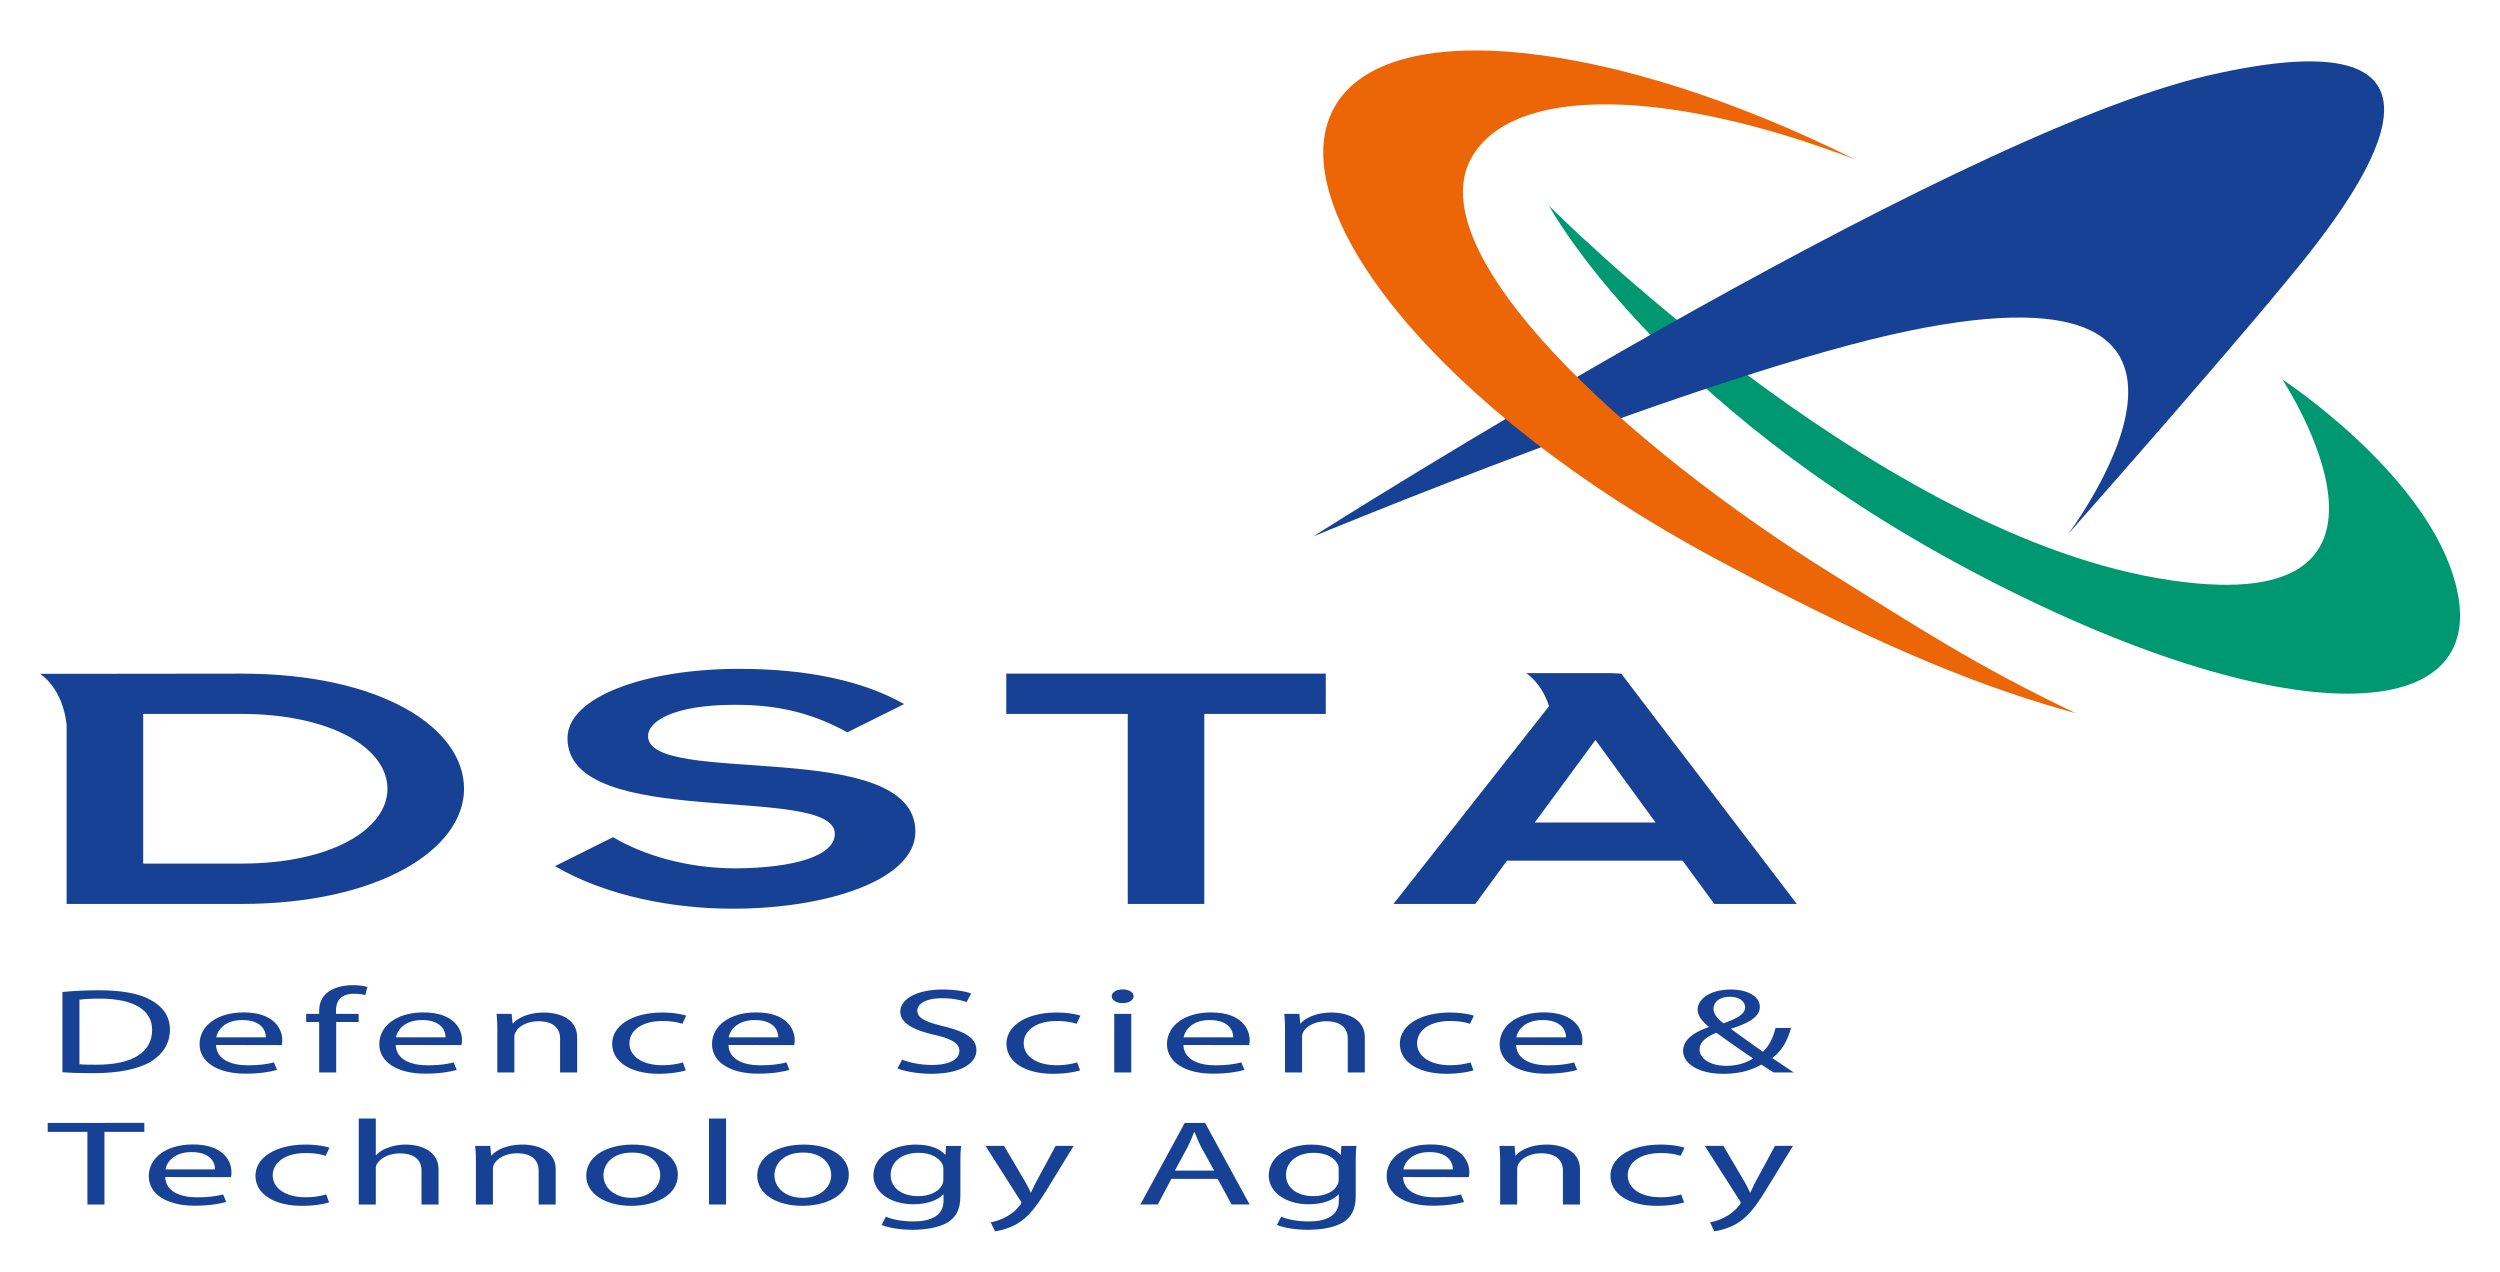 <svg xmlns:xlink="http://www.w3.org/1999/xlink" xmlns="http://www.w3.org/2000/svg" width="311" height="158.28">
  <path fill="#164194" d="M190.922 102.321h15.028l-7.474-10.265-7.554 10.265zm-17.574 10.128l17.409-22.131 1.941-2.466c-.452-1.418-1.286-2.984-2.82-4.113l10.65.002 1.151.058 21.844 28.65h-10.265l-3.942-5.383h-21.844l-3.941 5.383h-10.183zm-33.057 0h9.525V88.817h15.111v-5.018H125.18v5.018h15.111v23.632zm-71.256-4.699c6.488 3.787 14.864 5.293 22.091 5.293 11.825 0 22.747-3.604 22.747-9.581 0-11.907-33.259-5.475-33.259-11.907 0-1.734 2.957-3.878 10.84-3.878 5.01 0 9.28.866 13.961 3.422l7.062-3.514c-5.091-2.874-11.99-4.38-20.53-4.38-11.744 0-21.352 3.514-21.352 8.623 0 11.68 33.259 5.521 33.259 11.907 0 2.737-5.091 4.243-12.318 4.289-5.995 0-11.415-1.597-15.274-3.878l-7.227 3.604zm-51.22-18.933v18.613h12.236c11.086 0 18.148-4.242 18.148-9.307s-7.062-9.307-18.148-9.307H17.815v.001zm-9.526 1.364c-.178-1.647-.844-4.558-3.289-6.358l3.289.001 21.762-.025c17.41 0 27.675 6.752 27.675 14.325s-10.676 14.325-27.675 14.325H8.289V90.181z"/>
  <path fill="#009870" d="M283.918 47.198s20.481 30.933-15.477 24.732-75.751-46.342-75.751-46.342 13.173 24.528 52.269 45.296c39.095 20.768 66.341 20.088 60.211.697-4.181-13.228-21.252-24.383-21.252-24.383z"/>
  <path fill="#164194" d="M163.341 66.745s78.336-49.807 111.472-57.382c33.137-7.575 20.508 11.651 13.208 21.166-6.723 8.761-30.756 35.92-30.756 35.92s26.328-34.814-19.771-25.302c-24.898 5.137-74.153 25.598-74.153 25.598z"/>
  <path fill="#EC6608" d="M165.979 13.368c6.455-11.646 34.643-8.563 64.799 6.47-23.032-8.826-42.63-9.398-47.75-.161-6.564 11.841 19.146 35.75 45.037 51.82 10.839 6.727 17.369 11.092 30.142 17.228-10.356-2.859-22.563-7.304-44.751-19.191-34.389-18.423-54.419-43.642-47.477-56.166z"/>
  <path fill="#164194" d="M10.873 149.84h2.121v-9.036h4.964v-1.115H5.934v1.115h4.939v9.036z"/>
  <path fill-rule="evenodd" clip-rule="evenodd" fill="#164194" d="M28.724 146.437c.048-.15.072-.361.072-.633 0-1.34-.988-3.434-4.795-3.434-3.397 0-5.494 1.732-5.494 3.946 0 2.184 2.168 3.675 5.735 3.675 1.855 0 3.157-.256 3.904-.467l-.386-.935c-.771.196-1.711.362-3.229.362-2.121 0-3.928-.738-3.976-2.53l8.169.016zm-8.144-.964c.168-.919 1.084-2.153 3.253-2.153 2.361 0 2.94 1.325 2.916 2.153H20.58z"/>
  <path fill="#164194" d="M40.58 148.59a9.206 9.206 0 01-2.603.347c-2.313 0-4.048-1.039-4.048-2.726 0-1.521 1.446-2.771 4.121-2.771 1.157 0 1.952.181 2.458.347l.482-1.01c-.578-.195-1.687-.391-2.94-.391-3.807 0-6.265 1.642-6.265 3.885 0 2.244 2.289 3.735 5.807 3.735 1.566 0 2.795-.256 3.35-.422l-.362-.994zm4.047 1.25h2.121v-4.397c0-.256.024-.451.145-.633.41-.723 1.47-1.325 2.843-1.325 2 0 2.699.979 2.699 2.169v4.187h2.12v-4.337c0-2.516-2.506-3.117-4.072-3.117-.795 0-1.542.135-2.168.376-.651.211-1.181.558-1.518.934h-.048v-4.548h-2.121v10.691h-.001zm14.572 0h2.121v-4.397c0-.211.048-.451.145-.617.385-.738 1.47-1.355 2.843-1.355 2 0 2.699.994 2.699 2.169v4.201h2.121v-4.353c0-2.5-2.506-3.102-4.121-3.102-1.928 0-3.277.678-3.855 1.355h-.048l-.12-1.19h-1.879c.072.603.096 1.205.096 1.973v5.316h-.002z"/>
  <path fill-rule="evenodd" clip-rule="evenodd" fill="#164194" d="M78.542 150.006c2.771 0 5.783-1.175 5.783-3.886 0-2.214-2.265-3.734-5.615-3.734-3.205 0-5.783 1.431-5.783 3.87 0 2.305 2.458 3.75 5.59 3.75h.025zm.024-.994c-2.048 0-3.494-1.205-3.494-2.801 0-1.386 1.084-2.832 3.566-2.832 2.506 0 3.494 1.552 3.494 2.786 0 1.657-1.518 2.847-3.542 2.847h-.024z"/>
  <path fill="#164194" d="M88.201 149.84h2.121v-10.693h-2.121v10.693z"/>
  <path fill-rule="evenodd" clip-rule="evenodd" fill="#164194" d="M99.812 150.006c2.771 0 5.783-1.175 5.783-3.886 0-2.214-2.265-3.734-5.615-3.734-3.205 0-5.783 1.431-5.783 3.87 0 2.305 2.458 3.75 5.591 3.75h.024zm.024-.994c-2.048 0-3.494-1.205-3.494-2.801 0-1.386 1.084-2.832 3.566-2.832 2.506 0 3.494 1.552 3.494 2.786 0 1.657-1.518 2.847-3.542 2.847h-.024zm19.635-4.473c0-.889.024-1.476.096-1.988h-1.879l-.072 1.085h-.048c-.53-.603-1.615-1.25-3.639-1.25-2.699 0-5.277 1.385-5.277 3.854 0 2.033 2.073 3.57 4.964 3.57 1.807 0 3.084-.543 3.711-1.221h.048v.799c0 1.853-1.59 2.56-3.759 2.56-1.446 0-2.651-.271-3.422-.587l-.53 1.024c.94.392 2.482.602 3.88.602 1.47 0 3.108-.226 4.265-.873 1.108-.647 1.663-1.656 1.663-3.344v-4.231h-.001zm-2.12 2.184c0 .241-.048.497-.168.708-.434.858-1.615 1.37-2.94 1.37-2.265 0-3.446-1.204-3.446-2.62 0-1.702 1.446-2.771 3.47-2.771 1.566 0 2.578.633 2.964 1.416.097.181.121.377.121.587v1.31h-.001z"/>
  <path fill="#164194" d="M122.595 142.551l4.289 6.732c.121.15.169.256.169.331 0 .091-.073.181-.169.316a5.19 5.19 0 01-1.783 1.476 6.082 6.082 0 01-1.855.647l.53 1.115c.53-.061 1.542-.286 2.603-.844 1.446-.798 2.482-2.078 4-4.578l3.181-5.196h-2.241l-2.313 4.277c-.29.527-.53 1.084-.747 1.521h-.048a14.135 14.135 0 00-.771-1.491l-2.53-4.308h-2.315v.002z"/>
  <path fill-rule="evenodd" clip-rule="evenodd" fill="#164194" d="M151.478 146.647l1.735 3.192h2.241l-5.542-10.15h-2.53l-5.519 10.15h2.169l1.687-3.192h5.759zm-5.325-1.024l1.59-2.937c.313-.617.578-1.25.795-1.838h.072c.241.588.482 1.19.819 1.853l1.615 2.922h-4.891zm22.498-1.084c0-.889.024-1.476.096-1.988h-1.879l-.072 1.085h-.048c-.531-.603-1.615-1.25-3.639-1.25-2.699 0-5.277 1.385-5.277 3.854 0 2.033 2.072 3.57 4.964 3.57 1.807 0 3.084-.543 3.711-1.221h.048v.799c0 1.853-1.591 2.56-3.759 2.56-1.446 0-2.651-.271-3.422-.587l-.53 1.024c.939.392 2.482.602 3.88.602 1.47 0 3.108-.226 4.265-.873 1.108-.647 1.663-1.656 1.663-3.344v-4.231h-.001zm-2.121 2.184c0 .241-.048.497-.169.708-.434.858-1.614 1.37-2.939 1.37-2.265 0-3.445-1.204-3.445-2.62 0-1.702 1.445-2.771 3.47-2.771 1.566 0 2.578.633 2.964 1.416.097.181.12.377.12.587v1.31h-.001zm16.185-.286c.048-.15.071-.361.071-.633 0-1.34-.987-3.434-4.795-3.434-3.397 0-5.494 1.732-5.494 3.946 0 2.184 2.169 3.675 5.735 3.675 1.855 0 3.156-.256 3.903-.467l-.386-.935c-.771.196-1.71.362-3.229.362-2.12 0-3.928-.738-3.976-2.53l8.171.016zm-8.146-.964c.169-.919 1.085-2.153 3.253-2.153 2.361 0 2.94 1.325 2.916 2.153h-6.169z"/>
  <path fill="#164194" d="M186.618 149.84h2.12v-4.397c0-.211.049-.451.146-.617.385-.738 1.47-1.355 2.843-1.355 2 0 2.699.994 2.699 2.169v4.201h2.12v-4.353c0-2.5-2.506-3.102-4.12-3.102-1.928 0-3.277.678-3.855 1.355h-.049l-.12-1.19h-1.88c.072.603.097 1.205.097 1.973v5.316h-.001zm22.524-1.25a9.206 9.206 0 01-2.603.347c-2.313 0-4.048-1.039-4.048-2.726 0-1.521 1.445-2.771 4.12-2.771 1.157 0 1.952.181 2.458.347l.481-1.01c-.577-.195-1.687-.391-2.939-.391-3.807 0-6.265 1.642-6.265 3.885 0 2.244 2.289 3.735 5.807 3.735 1.566 0 2.796-.256 3.35-.422l-.361-.994zm2.938-6.039l4.29 6.732c.12.15.168.256.168.331 0 .091-.072.181-.168.316a5.2 5.2 0 01-1.783 1.476 6.1 6.1 0 01-1.855.647l.529 1.115c.53-.061 1.543-.286 2.603-.844 1.446-.798 2.482-2.078 4-4.578l3.182-5.196h-2.241l-2.313 4.277c-.289.527-.53 1.084-.747 1.521h-.048a14.327 14.327 0 00-.771-1.491l-2.53-4.308h-2.316v.002z"/>
  <path fill-rule="evenodd" clip-rule="evenodd" fill="#164194" d="M7.765 133.385c1.084.09 2.313.12 3.832.12 3.156 0 5.663-.512 7.205-1.461 1.494-.934 2.337-2.289 2.337-3.945 0-1.642-.843-2.832-2.313-3.66-1.422-.828-3.566-1.25-6.579-1.25-1.663 0-3.181.091-4.482.211v9.985zm2.12-9.022c.554-.075 1.374-.136 2.458-.136 4.434 0 6.603 1.491 6.578 3.916 0 2.741-2.434 4.322-6.916 4.307-.819 0-1.59 0-2.121-.06v-8.027h.001zm25.158 5.648c.048-.15.072-.361.072-.633 0-1.34-.988-3.434-4.795-3.434-3.397 0-5.494 1.732-5.494 3.946 0 2.184 2.168 3.675 5.735 3.675 1.855 0 3.157-.257 3.904-.467l-.386-.934c-.771.195-1.711.361-3.229.361-2.121 0-3.928-.738-3.976-2.53l8.169.016zm-8.145-.964c.168-.919 1.084-2.153 3.253-2.153 2.361 0 2.94 1.325 2.916 2.153h-6.169z"/>
  <path fill="#164194" d="M41.823 133.414v-6.28h2.795v-1.009h-2.819v-.392c0-1.114.482-2.108 2.265-2.108.627 0 1.037.075 1.374.166l.265-1.024a7.423 7.423 0 00-1.807-.211c-.964 0-2.024.196-2.819.678-.988.588-1.374 1.521-1.374 2.545v.347h-1.614v1.009h1.614v6.28h2.12v-.001z"/>
  <path fill-rule="evenodd" clip-rule="evenodd" fill="#164194" d="M57.4 130.011c.048-.15.072-.361.072-.633 0-1.34-.988-3.434-4.795-3.434-3.397 0-5.494 1.732-5.494 3.946 0 2.184 2.168 3.675 5.735 3.675 1.855 0 3.157-.257 3.904-.467l-.386-.934c-.771.195-1.711.361-3.229.361-2.121 0-3.928-.738-3.976-2.53l8.169.016zm-8.145-.964c.168-.919 1.084-2.153 3.253-2.153 2.361 0 2.94 1.325 2.916 2.153h-6.169z"/>
  <path fill="#164194" d="M61.866 133.414h2.121v-4.397c0-.211.048-.451.145-.617.386-.738 1.47-1.355 2.844-1.355 2 0 2.699.994 2.699 2.169v4.201h2.121v-4.352c0-2.5-2.506-3.103-4.121-3.103-1.928 0-3.277.678-3.855 1.355h-.05l-.121-1.19H61.77c.072.603.096 1.205.096 1.974v5.315zm23.086-1.249a9.242 9.242 0 01-2.602.346c-2.313 0-4.048-1.039-4.048-2.726 0-1.521 1.446-2.771 4.121-2.771 1.157 0 1.952.181 2.458.347l.482-1.009c-.579-.196-1.687-.392-2.94-.392-3.808 0-6.265 1.641-6.265 3.885s2.289 3.735 5.807 3.735c1.566 0 2.795-.256 3.35-.422l-.363-.993z"/>
  <path fill-rule="evenodd" clip-rule="evenodd" fill="#164194" d="M98.792 130.011c.048-.15.072-.361.072-.633 0-1.34-.988-3.434-4.795-3.434-3.397 0-5.494 1.732-5.494 3.946 0 2.184 2.169 3.675 5.735 3.675 1.855 0 3.157-.257 3.904-.467l-.386-.934c-.771.195-1.711.361-3.229.361-2.121 0-3.928-.738-3.976-2.53l8.169.016zm-8.145-.964c.168-.919 1.084-2.153 3.253-2.153 2.361 0 2.94 1.325 2.916 2.153h-6.169z"/>
  <path fill="#164194" d="M111.658 132.918c.867.361 2.578.662 4.145.662 3.831 0 5.663-1.37 5.663-2.937 0-1.491-1.374-2.305-4.121-2.982-2.241-.542-3.229-1.009-3.229-1.958 0-.692.844-1.521 3.061-1.521 1.47 0 2.554.286 3.06.481l.579-1.069c-.699-.256-1.928-.497-3.566-.497-3.157 0-5.253 1.175-5.253 2.757 0 1.415 1.638 2.289 4.289 2.892 2.193.512 3.06 1.069 3.06 2.003 0 1.039-1.253 1.731-3.397 1.731-1.446 0-2.795-.286-3.735-.662l-.556 1.1zm22.343-.753a9.244 9.244 0 01-2.603.346c-2.313 0-4.048-1.039-4.048-2.726 0-1.521 1.446-2.771 4.121-2.771 1.157 0 1.952.181 2.458.347l.482-1.009c-.578-.196-1.687-.392-2.939-.392-3.808 0-6.266 1.641-6.266 3.885s2.29 3.735 5.808 3.735c1.566 0 2.795-.256 3.35-.422l-.363-.993z"/>
  <path fill-rule="evenodd" clip-rule="evenodd" fill="#164194" d="M140.731 133.414v-7.289h-2.12v7.289h2.12zm-1.084-8.629c.843 0 1.374-.392 1.374-.858s-.53-.844-1.35-.844-1.374.377-1.374.844.53.858 1.325.858h.025zm15.74 5.226c.048-.15.072-.361.072-.633 0-1.34-.988-3.434-4.795-3.434-3.397 0-5.494 1.732-5.494 3.946 0 2.184 2.168 3.675 5.735 3.675 1.855 0 3.156-.257 3.904-.467l-.386-.934c-.771.195-1.711.361-3.229.361-2.121 0-3.928-.738-3.976-2.53l8.169.016zm-8.145-.964c.169-.919 1.084-2.153 3.253-2.153 2.361 0 2.939 1.325 2.916 2.153h-6.169z"/>
  <path fill="#164194" d="M159.854 133.414h2.121v-4.397c0-.211.048-.451.145-.617.385-.738 1.47-1.355 2.843-1.355 2 0 2.699.994 2.699 2.169v4.201h2.12v-4.352c0-2.5-2.506-3.103-4.12-3.103-1.928 0-3.277.678-3.855 1.355h-.049l-.12-1.19h-1.879c.071.603.096 1.205.096 1.974v5.315h-.001zm23.085-1.249a9.25 9.25 0 01-2.603.346c-2.313 0-4.048-1.039-4.048-2.726 0-1.521 1.445-2.771 4.12-2.771 1.157 0 1.952.181 2.458.347l.482-1.009c-.579-.196-1.688-.392-2.94-.392-3.807 0-6.265 1.641-6.265 3.885s2.289 3.735 5.807 3.735c1.566 0 2.796-.256 3.35-.422l-.361-.993z"/>
  <path fill-rule="evenodd" clip-rule="evenodd" fill="#164194" d="M196.778 130.011c.049-.15.073-.361.073-.633 0-1.34-.988-3.434-4.796-3.434-3.397 0-5.494 1.732-5.494 3.946 0 2.184 2.169 3.675 5.735 3.675 1.855 0 3.156-.257 3.903-.467l-.386-.934c-.771.195-1.71.361-3.229.361-2.12 0-3.928-.738-3.977-2.53l8.171.016zm-8.144-.964c.169-.919 1.085-2.153 3.253-2.153 2.362 0 2.94 1.325 2.916 2.153h-6.169zm34.506 4.367c-.964-.647-1.808-1.22-2.675-1.792 1.204-.889 1.903-2.153 2.337-3.75h-1.928c-.313 1.28-.819 2.26-1.566 2.967a220.096 220.096 0 01-3.951-2.831v-.045c2.578-.799 3.566-1.642 3.566-2.711 0-1.325-1.566-2.154-3.591-2.154-2.699 0-4.145 1.266-4.145 2.501 0 .723.555 1.46 1.374 2.123v.045c-1.856.648-3.182 1.582-3.182 2.967 0 1.521 1.832 2.847 4.988 2.847 1.808 0 3.35-.347 4.747-1.145.627.406 1.061.693 1.519.979h2.507v-.001zm-8.411-.828c-1.951 0-3.301-.889-3.301-2.048 0-1.069 1.204-1.717 2.096-2.063a168.242 168.242 0 004.555 3.192c-.771.527-1.928.919-3.325.919h-.025zm.483-8.584c1.325 0 1.879.692 1.879 1.31 0 .859-1.036 1.401-2.698 1.988-.675-.542-1.229-1.1-1.229-1.822 0-.783.699-1.476 2.024-1.476h.024z"/>
</svg>